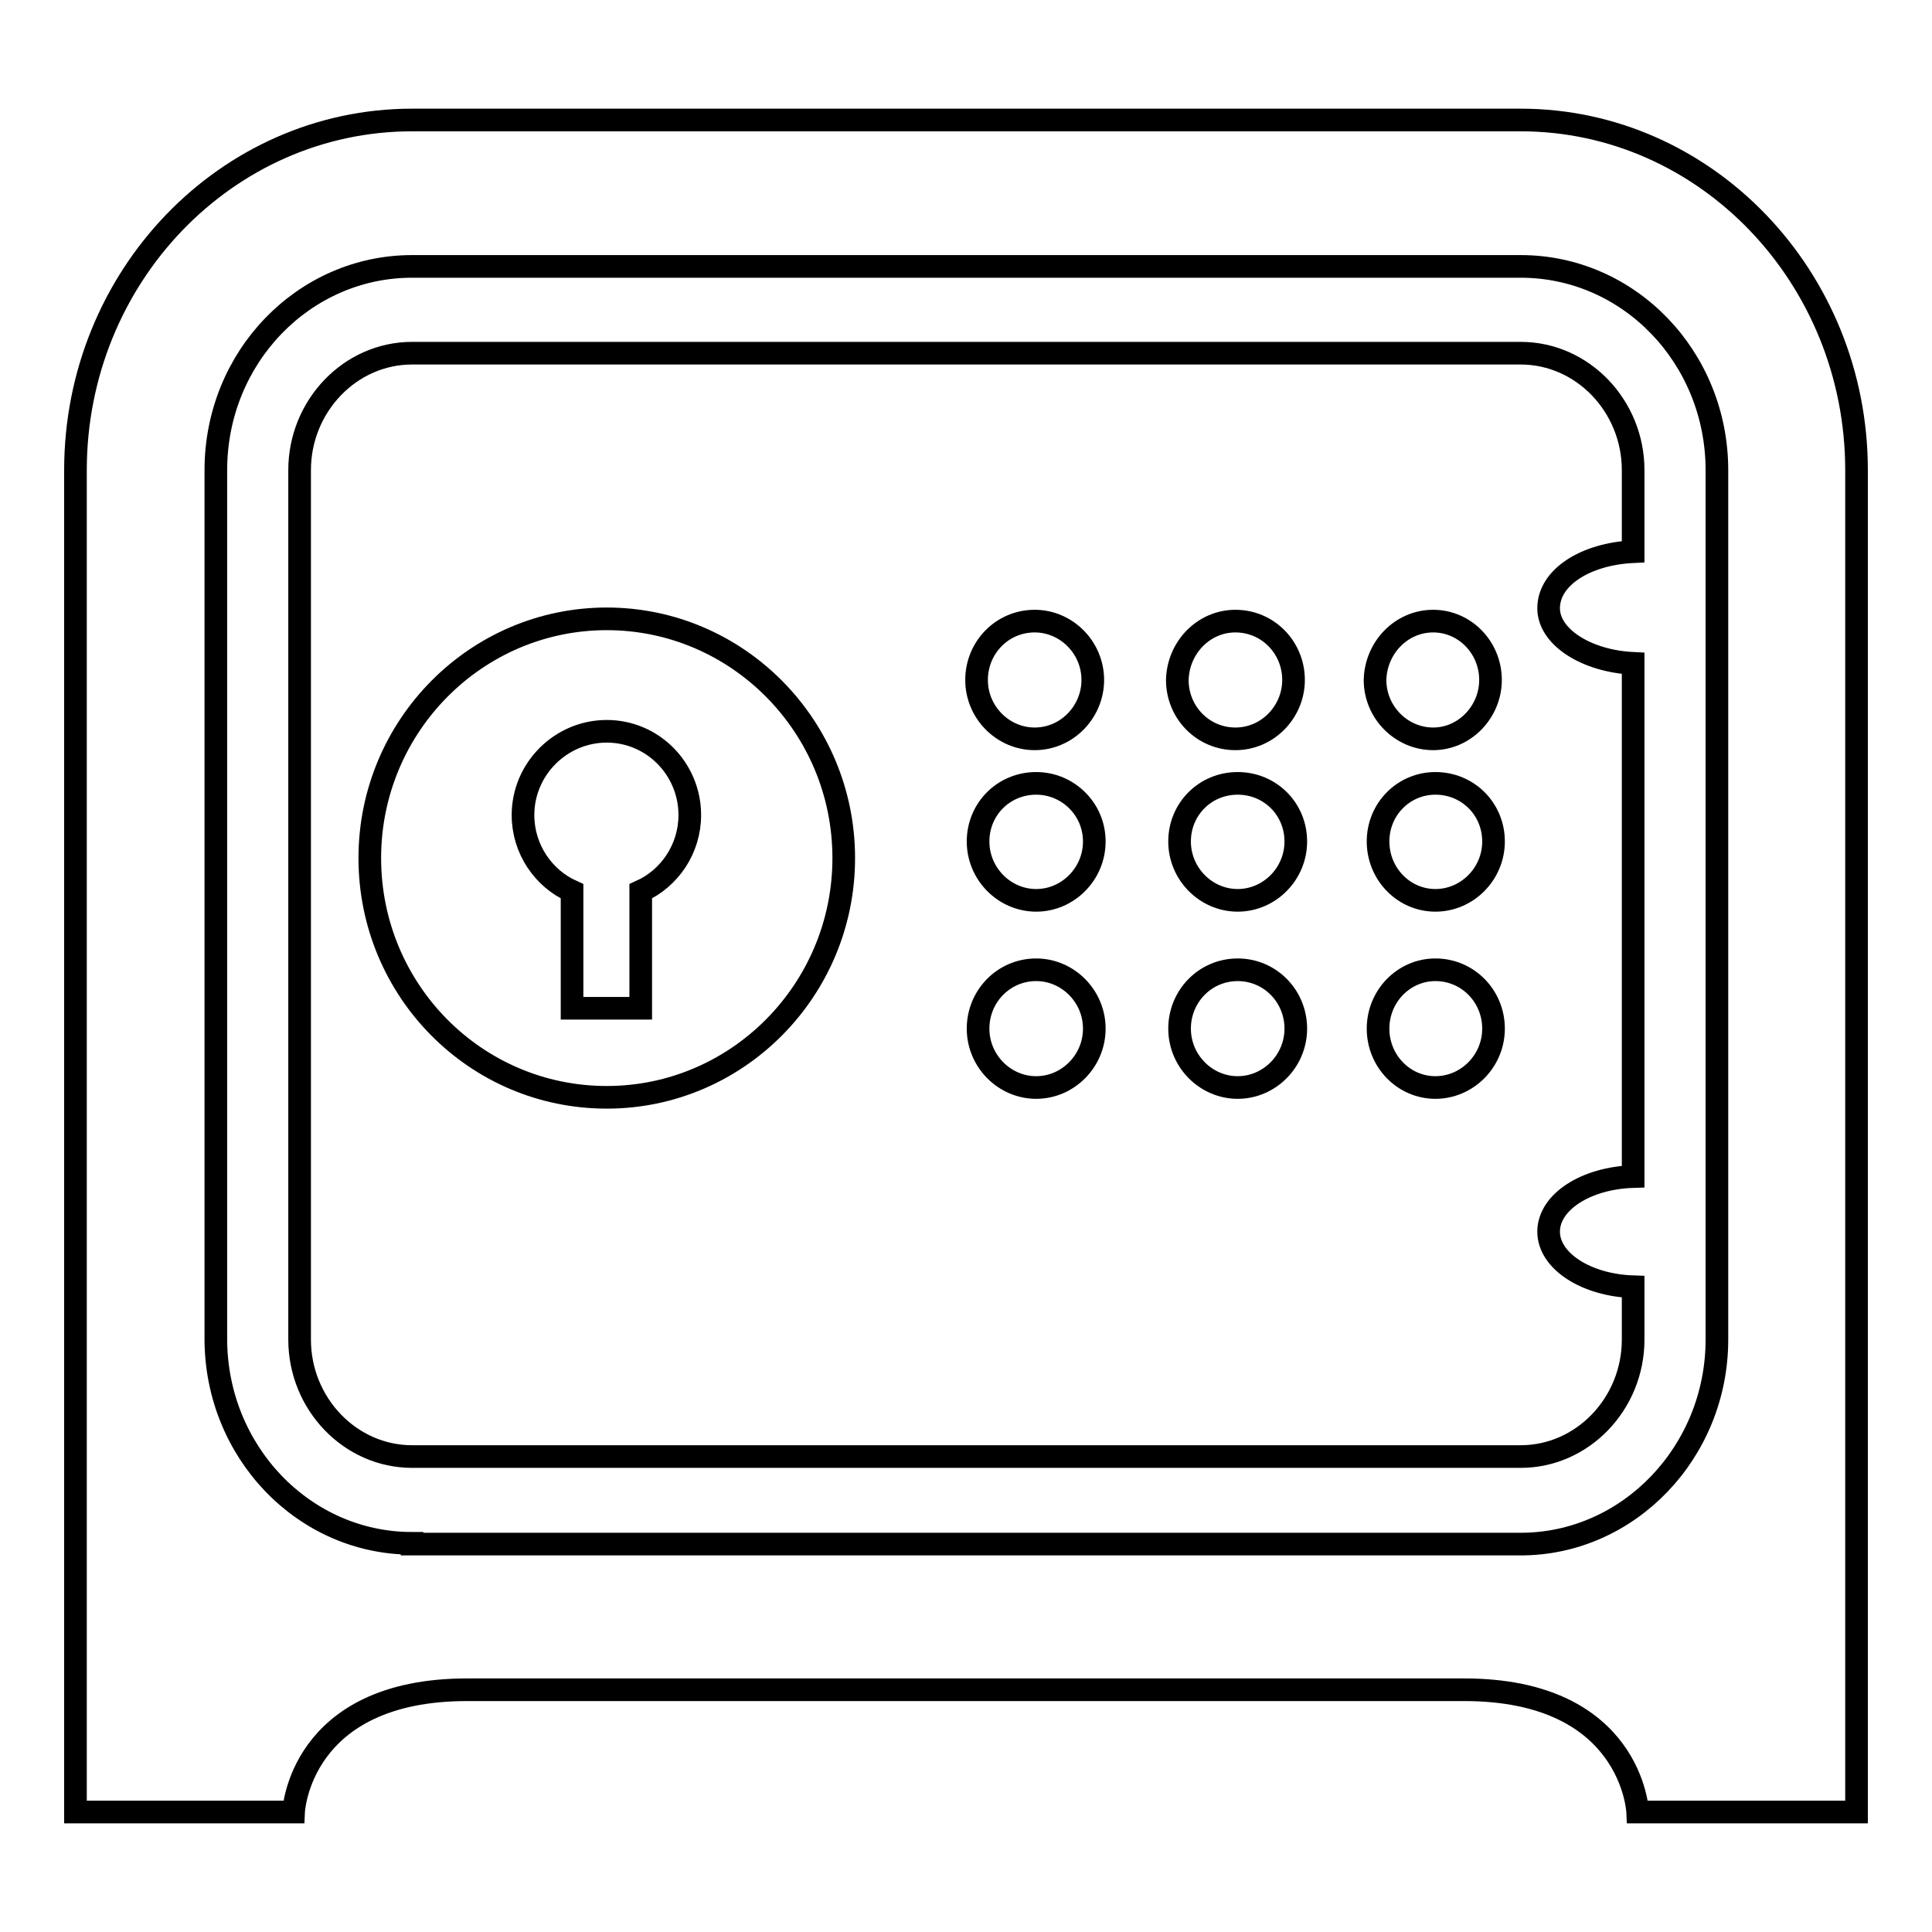 <?xml version="1.0" encoding="utf-8"?>
<!-- Svg Vector Icons : http://www.onlinewebfonts.com/icon -->
<!DOCTYPE svg PUBLIC "-//W3C//DTD SVG 1.1//EN" "http://www.w3.org/Graphics/SVG/1.1/DTD/svg11.dtd">
<svg version="1.1" xmlns="http://www.w3.org/2000/svg" xmlns:xlink="http://www.w3.org/1999/xlink" x="0px" y="0px" viewBox="0 0 256 256" enable-background="new 0 0 256 256" xml:space="preserve">
<g><g><path stroke-width="3" fill-opacity="0" stroke="#000000"  d="M91.4,108c0-6.1-4.9-11.1-11-11.1c-6.1,0-11.1,5-11.1,11.1c0,4.5,2.7,8.4,6.5,10.1v15.5h9.1v-15.5C88.7,116.4,91.4,112.5,91.4,108L91.4,108z M201.5,15.9H54.6C30,15.9,10,36.7,10,62.3v110.1v5.1v62.6h16.3h1.5h11.1c0,0,0.7-16.2,23-16.2H194c22.3,0,23,16.2,23,16.2h11.1h1.5H246v-62.6v-5.1V62.3C246,36.7,226,15.9,201.5,15.9L201.5,15.9z M54.6,204.5c-14.4,0-26-12.2-26-27.1V62.3c0-15,11.7-27,26-27h146.9c14.4,0,26,12.1,26,27v115.2c0,14.9-11.7,27.1-26,27.1H54.6L54.6,204.5z M216.4,73.1V62.3c0-8.5-6.7-15.5-14.9-15.5H54.6c-8.2,0-14.9,7-14.9,15.5v115.2c0,8.5,6.7,15.5,14.9,15.5h146.9c8.2,0,14.9-7,14.9-15.5v-7c-6.2-0.2-11.2-3.4-11.2-7.3c0-3.9,4.9-7.1,11.2-7.3v-68c-6.2-0.3-11.2-3.5-11.2-7.3C205.2,76.5,210.1,73.4,216.4,73.1L216.4,73.1z M80.4,145.4c-17.4,0-31.4-14.2-31.4-31.7C49,96.2,63.1,82,80.4,82c17.3,0,31.4,14.2,31.4,31.7C111.8,131.2,97.7,145.4,80.4,145.4L80.4,145.4z M137.1,82.3c4.2,0,7.7,3.5,7.7,7.8c0,4.2-3.4,7.8-7.7,7.8c-4.2,0-7.7-3.5-7.7-7.8C129.4,85.8,132.8,82.3,137.1,82.3L137.1,82.3z M137.3,144.1c-4.2,0-7.7-3.5-7.7-7.8c0-4.3,3.4-7.8,7.7-7.8c4.2,0,7.7,3.5,7.7,7.8C145,140.6,141.5,144.1,137.3,144.1L137.3,144.1z M137.3,119.3c-4.2,0-7.7-3.5-7.7-7.8c0-4.3,3.4-7.7,7.7-7.7c4.2,0,7.7,3.4,7.7,7.7C145,115.8,141.5,119.3,137.3,119.3L137.3,119.3z M163.7,82.3c4.3,0,7.7,3.5,7.7,7.8c0,4.2-3.4,7.8-7.7,7.8s-7.7-3.5-7.7-7.8C156.1,85.8,159.5,82.3,163.7,82.3L163.7,82.3z M164,144.1c-4.2,0-7.7-3.5-7.7-7.8c0-4.3,3.4-7.8,7.7-7.8c4.3,0,7.7,3.5,7.7,7.8C171.7,140.6,168.2,144.1,164,144.1L164,144.1z M164,119.3c-4.2,0-7.7-3.5-7.7-7.8c0-4.3,3.4-7.7,7.7-7.7c4.3,0,7.7,3.4,7.7,7.7C171.7,115.8,168.2,119.3,164,119.3L164,119.3z M189.9,82.3c4.2,0,7.6,3.5,7.6,7.8c0,4.2-3.4,7.8-7.6,7.8c-4.2,0-7.7-3.5-7.7-7.8C182.3,85.8,185.7,82.3,189.9,82.3L189.9,82.3z M190.2,144.1c-4.2,0-7.6-3.5-7.6-7.8c0-4.3,3.4-7.8,7.6-7.8c4.3,0,7.7,3.5,7.7,7.8C197.9,140.6,194.4,144.1,190.2,144.1L190.2,144.1z M190.2,119.3c-4.2,0-7.6-3.5-7.6-7.8c0-4.3,3.4-7.7,7.6-7.7c4.3,0,7.7,3.4,7.7,7.7C197.9,115.8,194.4,119.3,190.2,119.3L190.2,119.3z"/></g></g>
</svg>
